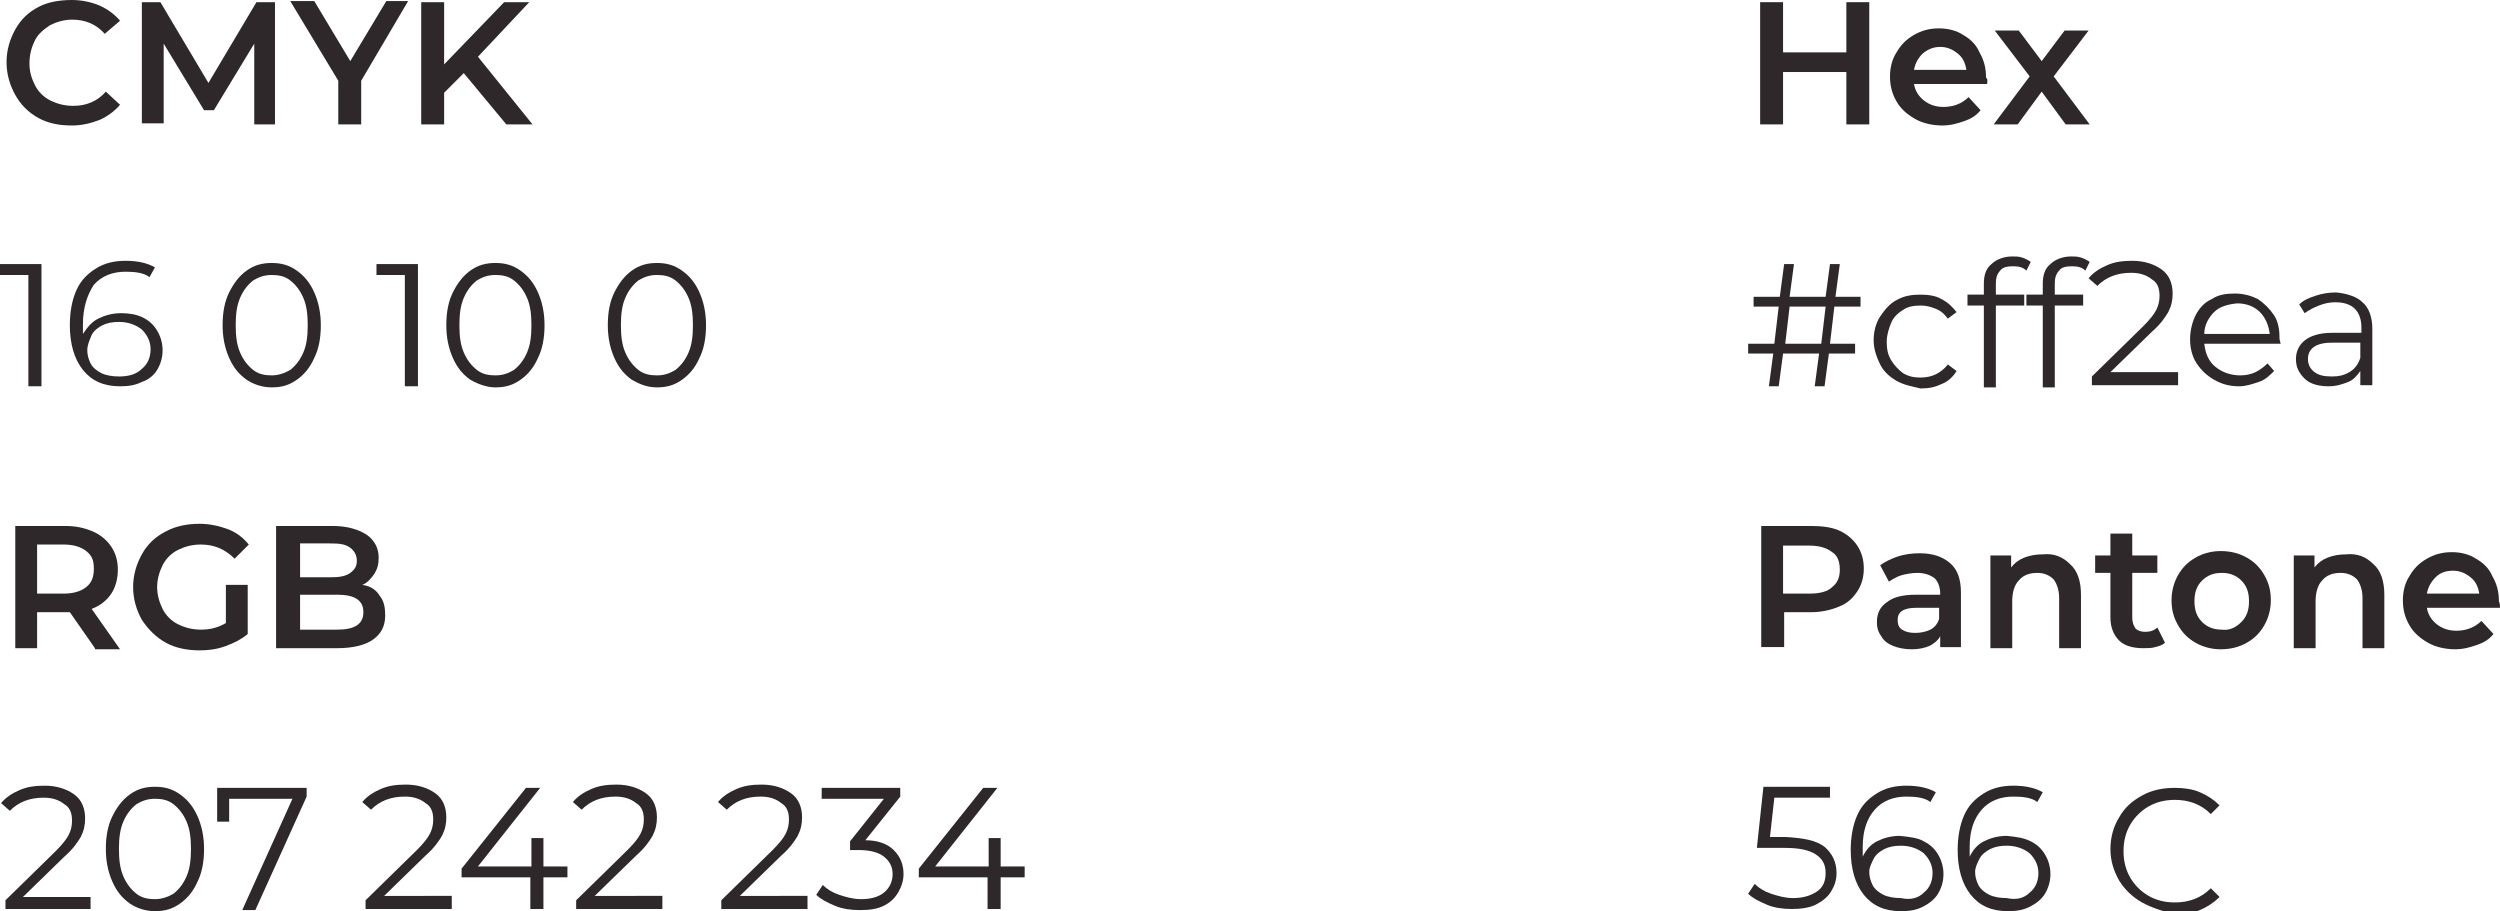 <?xml version="1.0" encoding="UTF-8"?> <!-- Generator: Adobe Illustrator 18.0.0, SVG Export Plug-In . SVG Version: 6.00 Build 0) --> <svg xmlns="http://www.w3.org/2000/svg" xmlns:xlink="http://www.w3.org/1999/xlink" id="Слой_1" x="0px" y="0px" viewBox="0 0 229.1 83.5" xml:space="preserve"> <g> <g> <path fill="#2E282A" d="M3.5,10.8c-0.9-0.5-1.6-1.2-2.1-2.1c-0.5-0.9-0.8-1.9-0.8-3s0.3-2.1,0.8-3c0.5-0.9,1.2-1.6,2.2-2.1 C4.4,0.2,5.4,0,6.6,0c0.9,0,1.8,0.2,2.5,0.5s1.4,0.8,1.9,1.4L9.6,3.1c-0.8-0.9-1.8-1.3-3-1.3C5.9,1.8,5.2,2,4.6,2.3 C4,2.7,3.5,3.1,3.2,3.7S2.7,5,2.7,5.8c0,0.8,0.2,1.4,0.5,2C3.5,8.4,4,8.9,4.6,9.2c0.6,0.3,1.3,0.5,2.1,0.5c1.2,0,2.2-0.4,3-1.3 L11,9.6c-0.5,0.6-1.2,1.1-1.9,1.4c-0.8,0.3-1.6,0.5-2.5,0.5C5.4,11.5,4.4,11.3,3.5,10.8z"></path> <path fill="#2E282A" d="M23.3,11.4l0-7.4l-3.7,6.1h-0.9L15,4v7.3h-2V0.2h1.7l4.4,7.4l4.4-7.4h1.7l0,11.2H23.3z"></path> <path fill="#2E282A" d="M33.1,7.4v4H31V7.4l-4.4-7.3h2.2l3.3,5.5l3.3-5.5h2L33.1,7.4z"></path> <path fill="#2E282A" d="M42.5,6.7l-1.8,1.8v2.9h-2.1V0.2h2.1v5.7l5.5-5.7h2.3l-4.7,5l5,6.2h-2.4L42.5,6.7z"></path> <path fill="#2E282A" d="M3.8,24.2v11.2H2.6V25.2H0v-1H3.8z"></path> <path fill="#2E282A" d="M13.1,29.1c0.6,0.3,1,0.7,1.3,1.2c0.3,0.5,0.5,1.1,0.5,1.8c0,0.7-0.2,1.3-0.5,1.8S13.6,34.8,13,35 c-0.6,0.3-1.2,0.4-2,0.4c-1.5,0-2.6-0.5-3.4-1.5c-0.8-1-1.2-2.4-1.2-4.1c0-1.2,0.2-2.3,0.6-3.2c0.4-0.9,1-1.5,1.8-2 s1.7-0.7,2.7-0.7c1.1,0,2,0.2,2.7,0.6l-0.5,0.9c-0.5-0.4-1.3-0.5-2.2-0.5c-1.2,0-2.2,0.4-2.9,1.2C8,27,7.6,28.2,7.6,29.7 c0,0.3,0,0.6,0,0.9C8,30,8.4,29.5,9,29.2s1.3-0.5,2.1-0.5C11.8,28.7,12.5,28.8,13.1,29.1z M13,33.8c0.5-0.4,0.8-1,0.8-1.8 c0-0.7-0.3-1.3-0.8-1.8c-0.5-0.4-1.2-0.7-2.1-0.7c-0.6,0-1.1,0.1-1.5,0.3c-0.4,0.2-0.8,0.5-1,0.9C8.2,31.2,8,31.6,8,32.1 c0,0.4,0.1,0.8,0.3,1.2c0.2,0.4,0.6,0.7,1,0.9c0.4,0.2,1,0.3,1.6,0.3C11.8,34.5,12.5,34.3,13,33.8z"></path> <path fill="#2E282A" d="M22.6,34.8c-0.7-0.5-1.2-1.1-1.6-2c-0.4-0.9-0.6-1.9-0.6-3c0-1.2,0.2-2.2,0.6-3s0.9-1.5,1.6-2 c0.7-0.5,1.4-0.7,2.3-0.7c0.9,0,1.6,0.2,2.3,0.7c0.7,0.5,1.2,1.1,1.6,2c0.4,0.9,0.6,1.9,0.6,3c0,1.2-0.2,2.2-0.6,3 c-0.4,0.9-0.9,1.5-1.6,2s-1.4,0.7-2.3,0.7C24,35.5,23.2,35.2,22.6,34.8z M26.6,33.9c0.5-0.4,0.9-0.9,1.2-1.6s0.4-1.5,0.4-2.5 s-0.1-1.8-0.4-2.5s-0.7-1.2-1.2-1.6c-0.5-0.4-1.1-0.5-1.7-0.5c-0.7,0-1.2,0.2-1.7,0.5c-0.5,0.4-0.9,0.9-1.2,1.6s-0.4,1.5-0.4,2.5 s0.1,1.8,0.4,2.5s0.7,1.2,1.2,1.6c0.5,0.4,1.1,0.5,1.7,0.5C25.5,34.4,26.1,34.2,26.6,33.9z"></path> <path fill="#2E282A" d="M38.3,24.2v11.2h-1.2V25.2h-2.6v-1H38.3z"></path> <path fill="#2E282A" d="M43.1,34.8c-0.7-0.5-1.2-1.1-1.6-2c-0.4-0.9-0.6-1.9-0.6-3c0-1.2,0.2-2.2,0.6-3s0.9-1.5,1.6-2 c0.7-0.5,1.4-0.7,2.3-0.7c0.9,0,1.6,0.2,2.3,0.7c0.7,0.5,1.2,1.1,1.6,2c0.4,0.9,0.6,1.9,0.6,3c0,1.2-0.2,2.2-0.6,3 c-0.4,0.9-0.9,1.5-1.6,2s-1.4,0.7-2.3,0.7C44.6,35.5,43.8,35.2,43.1,34.8z M47.1,33.9c0.5-0.4,0.9-0.9,1.2-1.6s0.4-1.5,0.4-2.5 s-0.1-1.8-0.4-2.5s-0.7-1.2-1.2-1.6c-0.5-0.4-1.1-0.5-1.7-0.5c-0.7,0-1.2,0.2-1.7,0.5c-0.5,0.4-0.9,0.9-1.2,1.6s-0.4,1.5-0.4,2.5 s0.1,1.8,0.4,2.5s0.7,1.2,1.2,1.6c0.5,0.4,1.1,0.5,1.7,0.5C46.1,34.4,46.6,34.2,47.1,33.9z"></path> <path fill="#2E282A" d="M57.9,34.8c-0.7-0.5-1.2-1.1-1.6-2c-0.4-0.9-0.6-1.9-0.6-3c0-1.2,0.2-2.2,0.6-3s0.9-1.5,1.6-2 c0.7-0.5,1.4-0.7,2.3-0.7c0.9,0,1.6,0.2,2.3,0.7c0.7,0.5,1.2,1.1,1.6,2c0.4,0.9,0.6,1.9,0.6,3c0,1.2-0.2,2.2-0.6,3 c-0.4,0.9-0.9,1.5-1.6,2s-1.4,0.7-2.3,0.7C59.3,35.5,58.6,35.2,57.9,34.8z M61.9,33.9c0.5-0.4,0.9-0.9,1.2-1.6s0.4-1.5,0.4-2.5 s-0.1-1.8-0.4-2.5s-0.7-1.2-1.2-1.6c-0.5-0.4-1.1-0.5-1.7-0.5c-0.7,0-1.2,0.2-1.7,0.5c-0.5,0.4-0.9,0.9-1.2,1.6s-0.4,1.5-0.4,2.5 s0.1,1.8,0.4,2.5s0.7,1.2,1.2,1.6c0.5,0.4,1.1,0.5,1.7,0.5C60.9,34.4,61.4,34.2,61.9,33.9z"></path> <path fill="#2E282A" d="M8.7,59.4l-2.3-3.3c-0.1,0-0.2,0-0.4,0H3.4v3.3H1.4V48.2H6c1,0,1.8,0.2,2.5,0.5c0.7,0.3,1.3,0.8,1.7,1.4 c0.4,0.6,0.6,1.3,0.6,2.1c0,0.8-0.2,1.6-0.6,2.2c-0.4,0.6-1,1.1-1.8,1.4l2.6,3.7H8.7z M7.9,50.5c-0.5-0.4-1.2-0.6-2.1-0.6H3.4v4.5 h2.4c0.9,0,1.6-0.2,2.1-0.6c0.5-0.4,0.7-0.9,0.7-1.7S8.4,50.9,7.9,50.5z"></path> <path fill="#2E282A" d="M20.7,53.6h2v4.5c-0.6,0.5-1.2,0.8-2,1.1s-1.6,0.4-2.4,0.4c-1.1,0-2.2-0.2-3.1-0.7 c-0.9-0.5-1.6-1.2-2.2-2.1c-0.5-0.9-0.8-1.9-0.8-3s0.3-2.1,0.8-3c0.5-0.9,1.2-1.6,2.2-2.1c0.9-0.5,2-0.7,3.1-0.7 c0.9,0,1.8,0.2,2.6,0.5c0.8,0.3,1.4,0.8,1.9,1.4l-1.3,1.3c-0.9-0.9-1.9-1.3-3.1-1.3c-0.8,0-1.5,0.2-2.1,0.5 c-0.6,0.3-1.1,0.8-1.4,1.4c-0.3,0.6-0.5,1.3-0.5,2c0,0.7,0.2,1.4,0.5,2s0.8,1.1,1.4,1.4c0.6,0.3,1.3,0.5,2.1,0.5 c0.9,0,1.6-0.2,2.3-0.6V53.6z"></path> <path fill="#2E282A" d="M34.8,54.6c0.4,0.5,0.5,1.1,0.5,1.8c0,1-0.4,1.7-1.1,2.2s-1.8,0.8-3.3,0.8h-5.6V48.2h5.2 c1.3,0,2.3,0.3,3.1,0.8c0.7,0.5,1.1,1.2,1.1,2.1c0,0.6-0.1,1-0.4,1.5c-0.3,0.4-0.6,0.8-1.1,1C34,53.7,34.5,54.1,34.8,54.6z M27.5,49.8v3.1h2.9c0.7,0,1.3-0.1,1.7-0.4c0.4-0.3,0.6-0.6,0.6-1.1c0-0.5-0.2-0.9-0.6-1.2c-0.4-0.3-0.9-0.4-1.7-0.4H27.5z M33.3,56.1c0-1.1-0.8-1.6-2.4-1.6h-3.4v3.2h3.4C32.5,57.7,33.3,57.2,33.3,56.1z"></path> <path fill="#2E282A" d="M8.3,82.3v1H0.5v-0.8L5.1,78c0.6-0.6,1-1.1,1.2-1.5c0.2-0.4,0.3-0.8,0.3-1.3c0-0.7-0.2-1.2-0.7-1.5 c-0.5-0.4-1.1-0.6-1.9-0.6c-1.3,0-2.3,0.4-3.1,1.2l-0.8-0.7c0.4-0.5,1-0.9,1.7-1.2s1.4-0.4,2.3-0.4c1.1,0,2,0.3,2.7,0.8 c0.7,0.5,1,1.3,1,2.2c0,0.6-0.1,1.1-0.4,1.7c-0.3,0.5-0.7,1.1-1.5,1.8l-3.8,3.7H8.3z"></path> <path fill="#2E282A" d="M11.9,82.8c-0.7-0.5-1.2-1.1-1.6-2c-0.4-0.9-0.6-1.9-0.6-3c0-1.2,0.2-2.2,0.6-3s0.9-1.5,1.6-2 c0.7-0.5,1.4-0.7,2.3-0.7c0.9,0,1.6,0.2,2.3,0.7c0.7,0.5,1.2,1.1,1.6,2c0.4,0.9,0.6,1.9,0.6,3c0,1.2-0.2,2.2-0.6,3 c-0.4,0.9-0.9,1.5-1.6,2c-0.7,0.5-1.4,0.7-2.3,0.7C13.3,83.5,12.5,83.2,11.9,82.8z M15.9,81.9c0.5-0.4,0.9-0.9,1.2-1.6 s0.4-1.5,0.4-2.5s-0.1-1.8-0.4-2.5s-0.7-1.2-1.2-1.6c-0.5-0.4-1.1-0.5-1.7-0.5c-0.7,0-1.2,0.2-1.7,0.5c-0.5,0.4-0.9,0.9-1.2,1.6 s-0.4,1.5-0.4,2.5s0.1,1.8,0.4,2.5s0.7,1.2,1.2,1.6c0.5,0.4,1.1,0.5,1.7,0.5C14.8,82.4,15.4,82.2,15.9,81.9z"></path> <path fill="#2E282A" d="M28.1,72.2V73l-4.7,10.4h-1.2l4.6-10.2H21v2.1h-1.1v-3.1H28.1z"></path> <path fill="#2E282A" d="M41.4,82.3v1h-7.9v-0.8l4.7-4.6c0.6-0.6,1-1.1,1.2-1.5c0.2-0.4,0.3-0.8,0.3-1.3c0-0.7-0.2-1.2-0.7-1.5 c-0.5-0.4-1.1-0.6-1.9-0.6c-1.3,0-2.3,0.4-3.1,1.2l-0.8-0.7c0.4-0.5,1-0.9,1.7-1.2s1.4-0.4,2.3-0.4c1.1,0,2,0.3,2.7,0.8 c0.7,0.5,1,1.3,1,2.2c0,0.6-0.1,1.1-0.4,1.7c-0.3,0.5-0.7,1.1-1.5,1.8l-3.8,3.7H41.4z"></path> <path fill="#2E282A" d="M52,80.4h-2.2v2.9h-1.2v-2.9h-6.3v-0.8l5.9-7.4h1.3l-5.7,7.2h4.9v-2.6h1.1v2.6H52V80.4z"></path> <path fill="#2E282A" d="M60.7,82.3v1h-7.9v-0.8l4.7-4.6c0.6-0.6,1-1.1,1.2-1.5c0.2-0.4,0.3-0.8,0.3-1.3c0-0.7-0.2-1.2-0.7-1.5 c-0.5-0.4-1.1-0.6-1.9-0.6c-1.3,0-2.3,0.4-3.1,1.2l-0.8-0.7c0.4-0.5,1-0.9,1.7-1.2s1.4-0.4,2.3-0.4c1.1,0,2,0.3,2.7,0.8 c0.7,0.5,1,1.3,1,2.2c0,0.6-0.1,1.1-0.4,1.7c-0.3,0.5-0.7,1.1-1.5,1.8l-3.8,3.7H60.7z"></path> <path fill="#2E282A" d="M74,82.3v1h-7.9v-0.8l4.7-4.6c0.6-0.6,1-1.1,1.2-1.5c0.2-0.4,0.3-0.8,0.3-1.3c0-0.7-0.2-1.2-0.7-1.5 c-0.5-0.4-1.1-0.6-1.9-0.6c-1.3,0-2.3,0.4-3.1,1.2l-0.8-0.7c0.4-0.5,1-0.9,1.7-1.2s1.4-0.4,2.3-0.4c1.1,0,2,0.3,2.7,0.8 c0.7,0.5,1,1.3,1,2.2c0,0.6-0.1,1.1-0.4,1.7c-0.3,0.5-0.7,1.1-1.5,1.8l-3.8,3.7H74z"></path> <path fill="#2E282A" d="M81.9,77.9c0.6,0.6,0.9,1.3,0.9,2.2c0,0.6-0.2,1.2-0.5,1.7S81.6,82.7,81,83s-1.3,0.4-2.2,0.4 c-0.8,0-1.6-0.1-2.3-0.4c-0.7-0.3-1.3-0.6-1.7-1l0.6-0.9c0.4,0.4,0.9,0.7,1.5,0.9c0.6,0.2,1.3,0.4,2,0.4c0.9,0,1.6-0.2,2.1-0.6 c0.5-0.4,0.8-1,0.8-1.7c0-0.7-0.3-1.2-0.8-1.6c-0.5-0.4-1.3-0.6-2.3-0.6h-0.8v-0.8l3.1-3.9h-5.7v-1h7.2V73l-3.2,4 C80.4,77,81.3,77.3,81.9,77.9z"></path> <path fill="#2E282A" d="M93.9,80.4h-2.2v2.9h-1.2v-2.9h-6.3v-0.8l5.9-7.4h1.3l-5.7,7.2h4.9v-2.6h1.1v2.6h2.2V80.4z"></path> </g> <g> <path fill="#2E282A" d="M171.3,0.2v11.2h-2.1V6.6h-5.8v4.8h-2.1V0.2h2.1v4.6h5.8V0.2H171.3z"></path> <path fill="#2E282A" d="M182.1,7.7h-6.7c0.1,0.6,0.4,1.1,0.9,1.5c0.5,0.4,1.1,0.6,1.8,0.6c0.9,0,1.7-0.3,2.3-0.9l1.1,1.2 c-0.4,0.5-0.9,0.8-1.5,1c-0.6,0.2-1.2,0.4-2,0.4c-0.9,0-1.8-0.2-2.5-0.6c-0.7-0.4-1.3-0.9-1.7-1.6s-0.6-1.4-0.6-2.3 c0-0.8,0.2-1.6,0.6-2.2c0.4-0.7,0.9-1.2,1.6-1.6c0.7-0.4,1.4-0.6,2.3-0.6c0.8,0,1.6,0.2,2.2,0.6c0.7,0.4,1.2,0.9,1.5,1.6 c0.4,0.7,0.6,1.4,0.6,2.3C182.2,7.3,182.1,7.5,182.1,7.7z M176.2,4.9c-0.4,0.4-0.7,0.9-0.8,1.5h4.8c-0.1-0.6-0.3-1.1-0.8-1.5 s-1-0.6-1.6-0.6C177.2,4.3,176.7,4.5,176.2,4.9z"></path> <path fill="#2E282A" d="M189.3,11.4l-2.2-3l-2.2,3h-2.2L186,7l-3.2-4.2h2.2l2.1,2.8l2.1-2.8h2.2L188.2,7l3.3,4.4H189.3z"></path> <path fill="#2E282A" d="M168.1,28.1l-0.4,3.4h2.3v0.9h-2.4l-0.4,3h-0.9l0.4-3h-3.3l-0.4,3h-0.9l0.4-3h-2.3v-0.9h2.4l0.4-3.4h-2.3 v-0.9h2.4l0.4-3h0.9l-0.4,3h3.3l0.4-3h0.9l-0.4,3h2.3v0.9H168.1z M167.3,28.1H164l-0.4,3.4h3.3L167.3,28.1z"></path> <path fill="#2E282A" d="M173.8,34.9c-0.7-0.4-1.2-0.9-1.5-1.5s-0.6-1.4-0.6-2.2s0.2-1.6,0.6-2.2s0.9-1.2,1.5-1.5 c0.7-0.4,1.4-0.5,2.2-0.5c0.7,0,1.4,0.1,1.9,0.4c0.6,0.3,1,0.7,1.4,1.2l-0.8,0.6c-0.3-0.4-0.6-0.7-1.1-0.9s-0.9-0.3-1.4-0.3 c-0.6,0-1.2,0.1-1.6,0.4c-0.5,0.3-0.9,0.7-1.1,1.2s-0.4,1.1-0.4,1.7c0,0.7,0.1,1.2,0.4,1.7s0.7,0.9,1.1,1.2c0.5,0.3,1,0.4,1.6,0.4 c0.5,0,1-0.1,1.4-0.3c0.4-0.2,0.8-0.5,1.1-0.9l0.8,0.6c-0.3,0.5-0.8,1-1.4,1.2c-0.6,0.3-1.2,0.4-1.9,0.4 C175.2,35.4,174.5,35.3,173.8,34.9z"></path> <path fill="#2E282A" d="M183.3,24.8c-0.3,0.3-0.4,0.7-0.4,1.2v1h2.6v1h-2.6v7.5h-1.1v-7.5h-1.5v-1h1.5v-1c0-0.8,0.2-1.4,0.7-1.8 c0.4-0.4,1.1-0.7,1.9-0.7c0.3,0,0.6,0,0.9,0.1c0.3,0.1,0.5,0.2,0.8,0.4l-0.4,0.8c-0.3-0.3-0.7-0.4-1.2-0.4 C183.9,24.4,183.5,24.5,183.3,24.8z"></path> <path fill="#2E282A" d="M188.7,24.8c-0.3,0.3-0.4,0.7-0.4,1.2v1h2.6v1h-2.6v7.5h-1.1v-7.5h-1.5v-1h1.5v-1c0-0.8,0.2-1.4,0.7-1.8 c0.4-0.4,1.1-0.7,1.9-0.7c0.3,0,0.6,0,0.9,0.1c0.3,0.1,0.5,0.2,0.8,0.4l-0.4,0.8c-0.3-0.3-0.7-0.4-1.2-0.4 C189.3,24.4,188.9,24.5,188.7,24.8z"></path> <path fill="#2E282A" d="M199.6,34.3v1h-7.9v-0.8l4.7-4.6c0.6-0.6,1-1.1,1.2-1.5c0.2-0.4,0.3-0.8,0.3-1.3c0-0.7-0.2-1.2-0.7-1.5 c-0.5-0.4-1.1-0.6-1.9-0.6c-1.3,0-2.3,0.4-3.1,1.2l-0.8-0.7c0.4-0.5,1-0.9,1.7-1.2s1.4-0.4,2.3-0.4c1.1,0,2,0.3,2.7,0.8 c0.7,0.5,1,1.3,1,2.2c0,0.6-0.1,1.1-0.4,1.7c-0.3,0.5-0.7,1.1-1.5,1.8l-3.8,3.7H199.6z"></path> <path fill="#2E282A" d="M209,31.5h-7c0.1,0.9,0.4,1.6,1,2.1c0.6,0.5,1.4,0.8,2.3,0.8c0.5,0,1-0.1,1.4-0.3c0.4-0.2,0.8-0.5,1.1-0.8 l0.6,0.7c-0.4,0.4-0.8,0.8-1.4,1c-0.6,0.2-1.2,0.4-1.8,0.4c-0.9,0-1.6-0.2-2.3-0.6s-1.2-0.9-1.6-1.5s-0.6-1.4-0.6-2.2 s0.2-1.6,0.5-2.2s0.8-1.2,1.5-1.5c0.6-0.4,1.3-0.5,2.1-0.5c0.8,0,1.5,0.2,2.1,0.5c0.6,0.4,1.1,0.9,1.5,1.5s0.5,1.4,0.5,2.2 L209,31.5z M202.9,28.6c-0.5,0.5-0.9,1.2-0.9,2h6c-0.1-0.8-0.4-1.5-0.9-2c-0.5-0.5-1.2-0.8-2.1-0.8 C204.1,27.9,203.4,28.1,202.9,28.6z"></path> <path fill="#2E282A" d="M216.5,27.7c0.6,0.5,0.9,1.4,0.9,2.4v5.2h-1.1V34c-0.3,0.4-0.6,0.8-1.1,1c-0.5,0.2-1.1,0.4-1.8,0.4 c-0.9,0-1.7-0.2-2.2-0.7s-0.8-1-0.8-1.8c0-0.7,0.3-1.3,0.8-1.7c0.5-0.4,1.3-0.7,2.5-0.7h2.7v-0.5c0-0.7-0.2-1.3-0.6-1.7 s-1-0.6-1.8-0.6c-0.5,0-1,0.1-1.5,0.3c-0.5,0.2-0.9,0.4-1.3,0.7l-0.5-0.8c0.4-0.4,0.9-0.6,1.5-0.8c0.6-0.2,1.2-0.3,1.9-0.3 C215.1,26.9,216,27.2,216.5,27.7z M215.3,34.1c0.5-0.3,0.8-0.7,1-1.3v-1.4h-2.6c-1.4,0-2.2,0.5-2.2,1.5c0,0.5,0.2,0.9,0.6,1.2 c0.4,0.3,0.9,0.4,1.6,0.4C214.3,34.5,214.8,34.4,215.3,34.1z"></path> <path fill="#2E282A" d="M168.5,48.6c0.7,0.3,1.3,0.8,1.7,1.4c0.4,0.6,0.6,1.3,0.6,2.1c0,0.8-0.2,1.5-0.6,2.1 c-0.4,0.6-0.9,1.1-1.7,1.4c-0.7,0.3-1.6,0.5-2.5,0.5h-2.5v3.2h-2.1V48.2h4.6C166.9,48.2,167.8,48.3,168.5,48.6z M167.9,53.8 c0.5-0.4,0.7-0.9,0.7-1.6s-0.2-1.3-0.7-1.6c-0.5-0.4-1.2-0.6-2.1-0.6h-2.4v4.4h2.4C166.8,54.4,167.5,54.2,167.9,53.8z"></path> <path fill="#2E282A" d="M178.7,51.6c0.7,0.6,1,1.5,1,2.7v5h-1.9v-1c-0.2,0.4-0.6,0.7-1,0.9c-0.5,0.2-1,0.3-1.6,0.3 c-0.6,0-1.2-0.1-1.7-0.3s-0.9-0.5-1.1-0.9c-0.3-0.4-0.4-0.8-0.4-1.3c0-0.8,0.3-1.4,0.9-1.8c0.6-0.5,1.5-0.7,2.7-0.7h2.2v-0.1 c0-0.6-0.2-1.1-0.5-1.4c-0.4-0.3-0.9-0.5-1.6-0.5c-0.5,0-1,0.1-1.4,0.2s-0.9,0.4-1.2,0.6l-0.8-1.5c0.4-0.3,1-0.6,1.6-0.8 c0.6-0.2,1.3-0.3,2-0.3C177.1,50.7,178,51,178.7,51.6z M176.9,57.7c0.4-0.2,0.7-0.6,0.8-1v-1h-2.1c-1.2,0-1.7,0.4-1.7,1.1 c0,0.4,0.1,0.7,0.4,0.9c0.3,0.2,0.7,0.3,1.2,0.3C176,58,176.5,57.9,176.9,57.7z"></path> <path fill="#2E282A" d="M189.7,51.7c0.7,0.6,1,1.6,1,2.8v4.9h-2v-4.6c0-0.7-0.2-1.3-0.5-1.7c-0.4-0.4-0.9-0.6-1.5-0.6 c-0.7,0-1.3,0.2-1.7,0.7c-0.4,0.4-0.6,1.1-0.6,1.9v4.3h-2v-8.5h1.9v1.1c0.3-0.4,0.7-0.7,1.2-0.9c0.5-0.2,1.1-0.3,1.7-0.3 C188.2,50.7,189,51,189.7,51.7z"></path> <path fill="#2E282A" d="M198.4,58.9c-0.2,0.2-0.5,0.3-0.9,0.4c-0.3,0.1-0.7,0.1-1.1,0.1c-0.9,0-1.7-0.2-2.2-0.7 c-0.5-0.5-0.8-1.2-0.8-2.1v-4.1h-1.4v-1.6h1.4v-2h2v2h2.3v1.6h-2.3v4.1c0,0.4,0.1,0.7,0.3,1c0.2,0.2,0.5,0.3,0.9,0.3 c0.4,0,0.8-0.1,1.1-0.4L198.4,58.9z"></path> <path fill="#2E282A" d="M201.2,58.9c-0.7-0.4-1.2-0.9-1.6-1.6s-0.6-1.4-0.6-2.3c0-0.8,0.2-1.6,0.6-2.3c0.4-0.7,0.9-1.2,1.6-1.6 c0.7-0.4,1.5-0.6,2.3-0.6c0.9,0,1.7,0.2,2.4,0.6c0.7,0.4,1.2,0.9,1.6,1.6c0.4,0.7,0.6,1.4,0.6,2.3c0,0.8-0.2,1.6-0.6,2.3 c-0.4,0.7-0.9,1.2-1.6,1.6c-0.7,0.4-1.5,0.6-2.4,0.6C202.7,59.5,201.9,59.3,201.2,58.9z M205.4,57c0.5-0.5,0.7-1.1,0.7-1.9 c0-0.8-0.2-1.4-0.7-1.9c-0.5-0.5-1.1-0.7-1.8-0.7c-0.7,0-1.3,0.2-1.8,0.7c-0.5,0.5-0.7,1.1-0.7,1.9c0,0.8,0.2,1.4,0.7,1.9 s1.1,0.7,1.8,0.7C204.3,57.8,204.9,57.5,205.4,57z"></path> <path fill="#2E282A" d="M217.5,51.7c0.7,0.6,1,1.6,1,2.8v4.9h-2v-4.6c0-0.7-0.2-1.3-0.5-1.7c-0.4-0.4-0.9-0.6-1.5-0.6 c-0.7,0-1.3,0.2-1.7,0.7c-0.4,0.4-0.6,1.1-0.6,1.9v4.3h-2v-8.5h1.9v1.1c0.3-0.4,0.7-0.7,1.2-0.9c0.5-0.2,1.1-0.3,1.7-0.3 C216,50.7,216.8,51,217.5,51.7z"></path> <path fill="#2E282A" d="M229.1,55.7h-6.7c0.1,0.6,0.4,1.1,0.9,1.5c0.5,0.4,1.1,0.6,1.8,0.6c0.9,0,1.7-0.3,2.3-0.9l1.1,1.2 c-0.4,0.5-0.9,0.8-1.5,1c-0.6,0.2-1.2,0.4-2,0.4c-0.9,0-1.8-0.2-2.5-0.6c-0.7-0.4-1.3-0.9-1.7-1.6s-0.6-1.4-0.6-2.3 c0-0.8,0.2-1.6,0.6-2.2c0.4-0.7,0.9-1.2,1.6-1.6c0.7-0.4,1.4-0.6,2.3-0.6c0.8,0,1.6,0.2,2.2,0.6c0.7,0.4,1.2,0.9,1.5,1.6 c0.4,0.7,0.6,1.4,0.6,2.3C229.1,55.3,229.1,55.5,229.1,55.7z M223.2,52.9c-0.4,0.4-0.7,0.9-0.8,1.5h4.8c-0.1-0.6-0.3-1.1-0.8-1.5 s-1-0.6-1.6-0.6C224.1,52.3,223.6,52.5,223.2,52.9z"></path> <path fill="#2E282A" d="M167.2,77.6c0.7,0.6,1.1,1.4,1.1,2.4c0,0.7-0.2,1.2-0.5,1.7c-0.3,0.5-0.8,0.9-1.4,1.2 c-0.6,0.3-1.4,0.4-2.2,0.4c-0.8,0-1.6-0.1-2.3-0.4c-0.7-0.3-1.3-0.6-1.7-1l0.6-0.9c0.4,0.4,0.9,0.7,1.5,0.9c0.6,0.2,1.3,0.4,2,0.4 c0.9,0,1.6-0.2,2.2-0.6s0.8-1,0.8-1.7c0-0.8-0.3-1.3-0.9-1.7c-0.6-0.4-1.5-0.6-2.9-0.6H161l0.6-5.6h6.1v1h-5.1l-0.4,3.6h1.4 C165.3,76.8,166.4,77,167.2,77.6z"></path> <path fill="#2E282A" d="M176.3,77.1c0.6,0.3,1,0.7,1.3,1.2c0.3,0.5,0.5,1.1,0.5,1.8c0,0.7-0.2,1.3-0.5,1.8s-0.8,0.9-1.4,1.2 c-0.6,0.3-1.2,0.4-2,0.4c-1.5,0-2.6-0.5-3.4-1.5c-0.8-1-1.2-2.4-1.2-4.1c0-1.2,0.2-2.3,0.6-3.2c0.4-0.9,1-1.5,1.8-2 s1.7-0.7,2.7-0.7c1.1,0,2,0.2,2.7,0.6l-0.5,0.9c-0.5-0.4-1.3-0.5-2.2-0.5c-1.2,0-2.2,0.4-2.9,1.2c-0.7,0.8-1.1,1.9-1.1,3.4 c0,0.3,0,0.6,0,0.9c0.3-0.6,0.7-1.1,1.3-1.4s1.3-0.5,2.1-0.5C175.1,76.7,175.8,76.8,176.3,77.1z M176.3,81.8 c0.5-0.4,0.8-1,0.8-1.8c0-0.7-0.3-1.3-0.8-1.8c-0.5-0.4-1.2-0.7-2.1-0.7c-0.6,0-1.1,0.1-1.5,0.3c-0.4,0.2-0.8,0.5-1,0.9 c-0.2,0.4-0.4,0.8-0.4,1.2c0,0.4,0.1,0.8,0.3,1.2c0.2,0.4,0.6,0.7,1,0.9c0.4,0.2,1,0.3,1.6,0.3C175.1,82.5,175.8,82.3,176.3,81.8z "></path> <path fill="#2E282A" d="M186.1,77.1c0.6,0.3,1,0.7,1.3,1.2c0.3,0.5,0.5,1.1,0.5,1.8c0,0.7-0.2,1.3-0.5,1.8s-0.8,0.9-1.4,1.2 c-0.6,0.3-1.2,0.4-2,0.4c-1.5,0-2.6-0.5-3.4-1.5c-0.8-1-1.2-2.4-1.2-4.1c0-1.2,0.2-2.3,0.6-3.2c0.4-0.9,1-1.5,1.8-2 s1.7-0.7,2.7-0.7c1.1,0,2,0.2,2.7,0.6l-0.5,0.9c-0.5-0.4-1.3-0.5-2.2-0.5c-1.2,0-2.2,0.4-2.9,1.2c-0.7,0.8-1.1,1.9-1.1,3.4 c0,0.3,0,0.6,0,0.9c0.3-0.6,0.7-1.1,1.3-1.4s1.3-0.5,2.1-0.5C184.9,76.7,185.5,76.8,186.1,77.1z M186,81.8c0.5-0.4,0.8-1,0.8-1.8 c0-0.7-0.3-1.3-0.8-1.8c-0.5-0.4-1.2-0.7-2.1-0.7c-0.6,0-1.1,0.1-1.5,0.3c-0.4,0.2-0.8,0.5-1,0.9c-0.2,0.4-0.4,0.8-0.4,1.2 c0,0.4,0.1,0.8,0.3,1.2c0.2,0.4,0.6,0.7,1,0.9c0.4,0.2,1,0.3,1.6,0.3C184.8,82.5,185.5,82.3,186,81.8z"></path> <path fill="#2E282A" d="M196.3,82.7c-0.9-0.5-1.6-1.2-2.1-2c-0.5-0.9-0.8-1.8-0.8-2.9c0-1.1,0.3-2.1,0.8-2.9 c0.5-0.9,1.2-1.5,2.1-2c0.9-0.5,1.9-0.7,3-0.7c0.8,0,1.6,0.1,2.3,0.4c0.7,0.3,1.3,0.7,1.8,1.2l-0.8,0.8c-0.9-0.9-2-1.3-3.3-1.3 c-0.9,0-1.7,0.2-2.4,0.6c-0.7,0.4-1.3,1-1.7,1.7c-0.4,0.7-0.6,1.5-0.6,2.4c0,0.9,0.2,1.7,0.6,2.4c0.4,0.7,1,1.3,1.7,1.7 c0.7,0.4,1.5,0.6,2.4,0.6c1.3,0,2.4-0.4,3.3-1.3l0.8,0.8c-0.5,0.5-1.1,0.9-1.8,1.2c-0.7,0.3-1.5,0.4-2.3,0.4 C198.2,83.5,197.2,83.2,196.3,82.7z"></path> </g> </g> </svg> 
